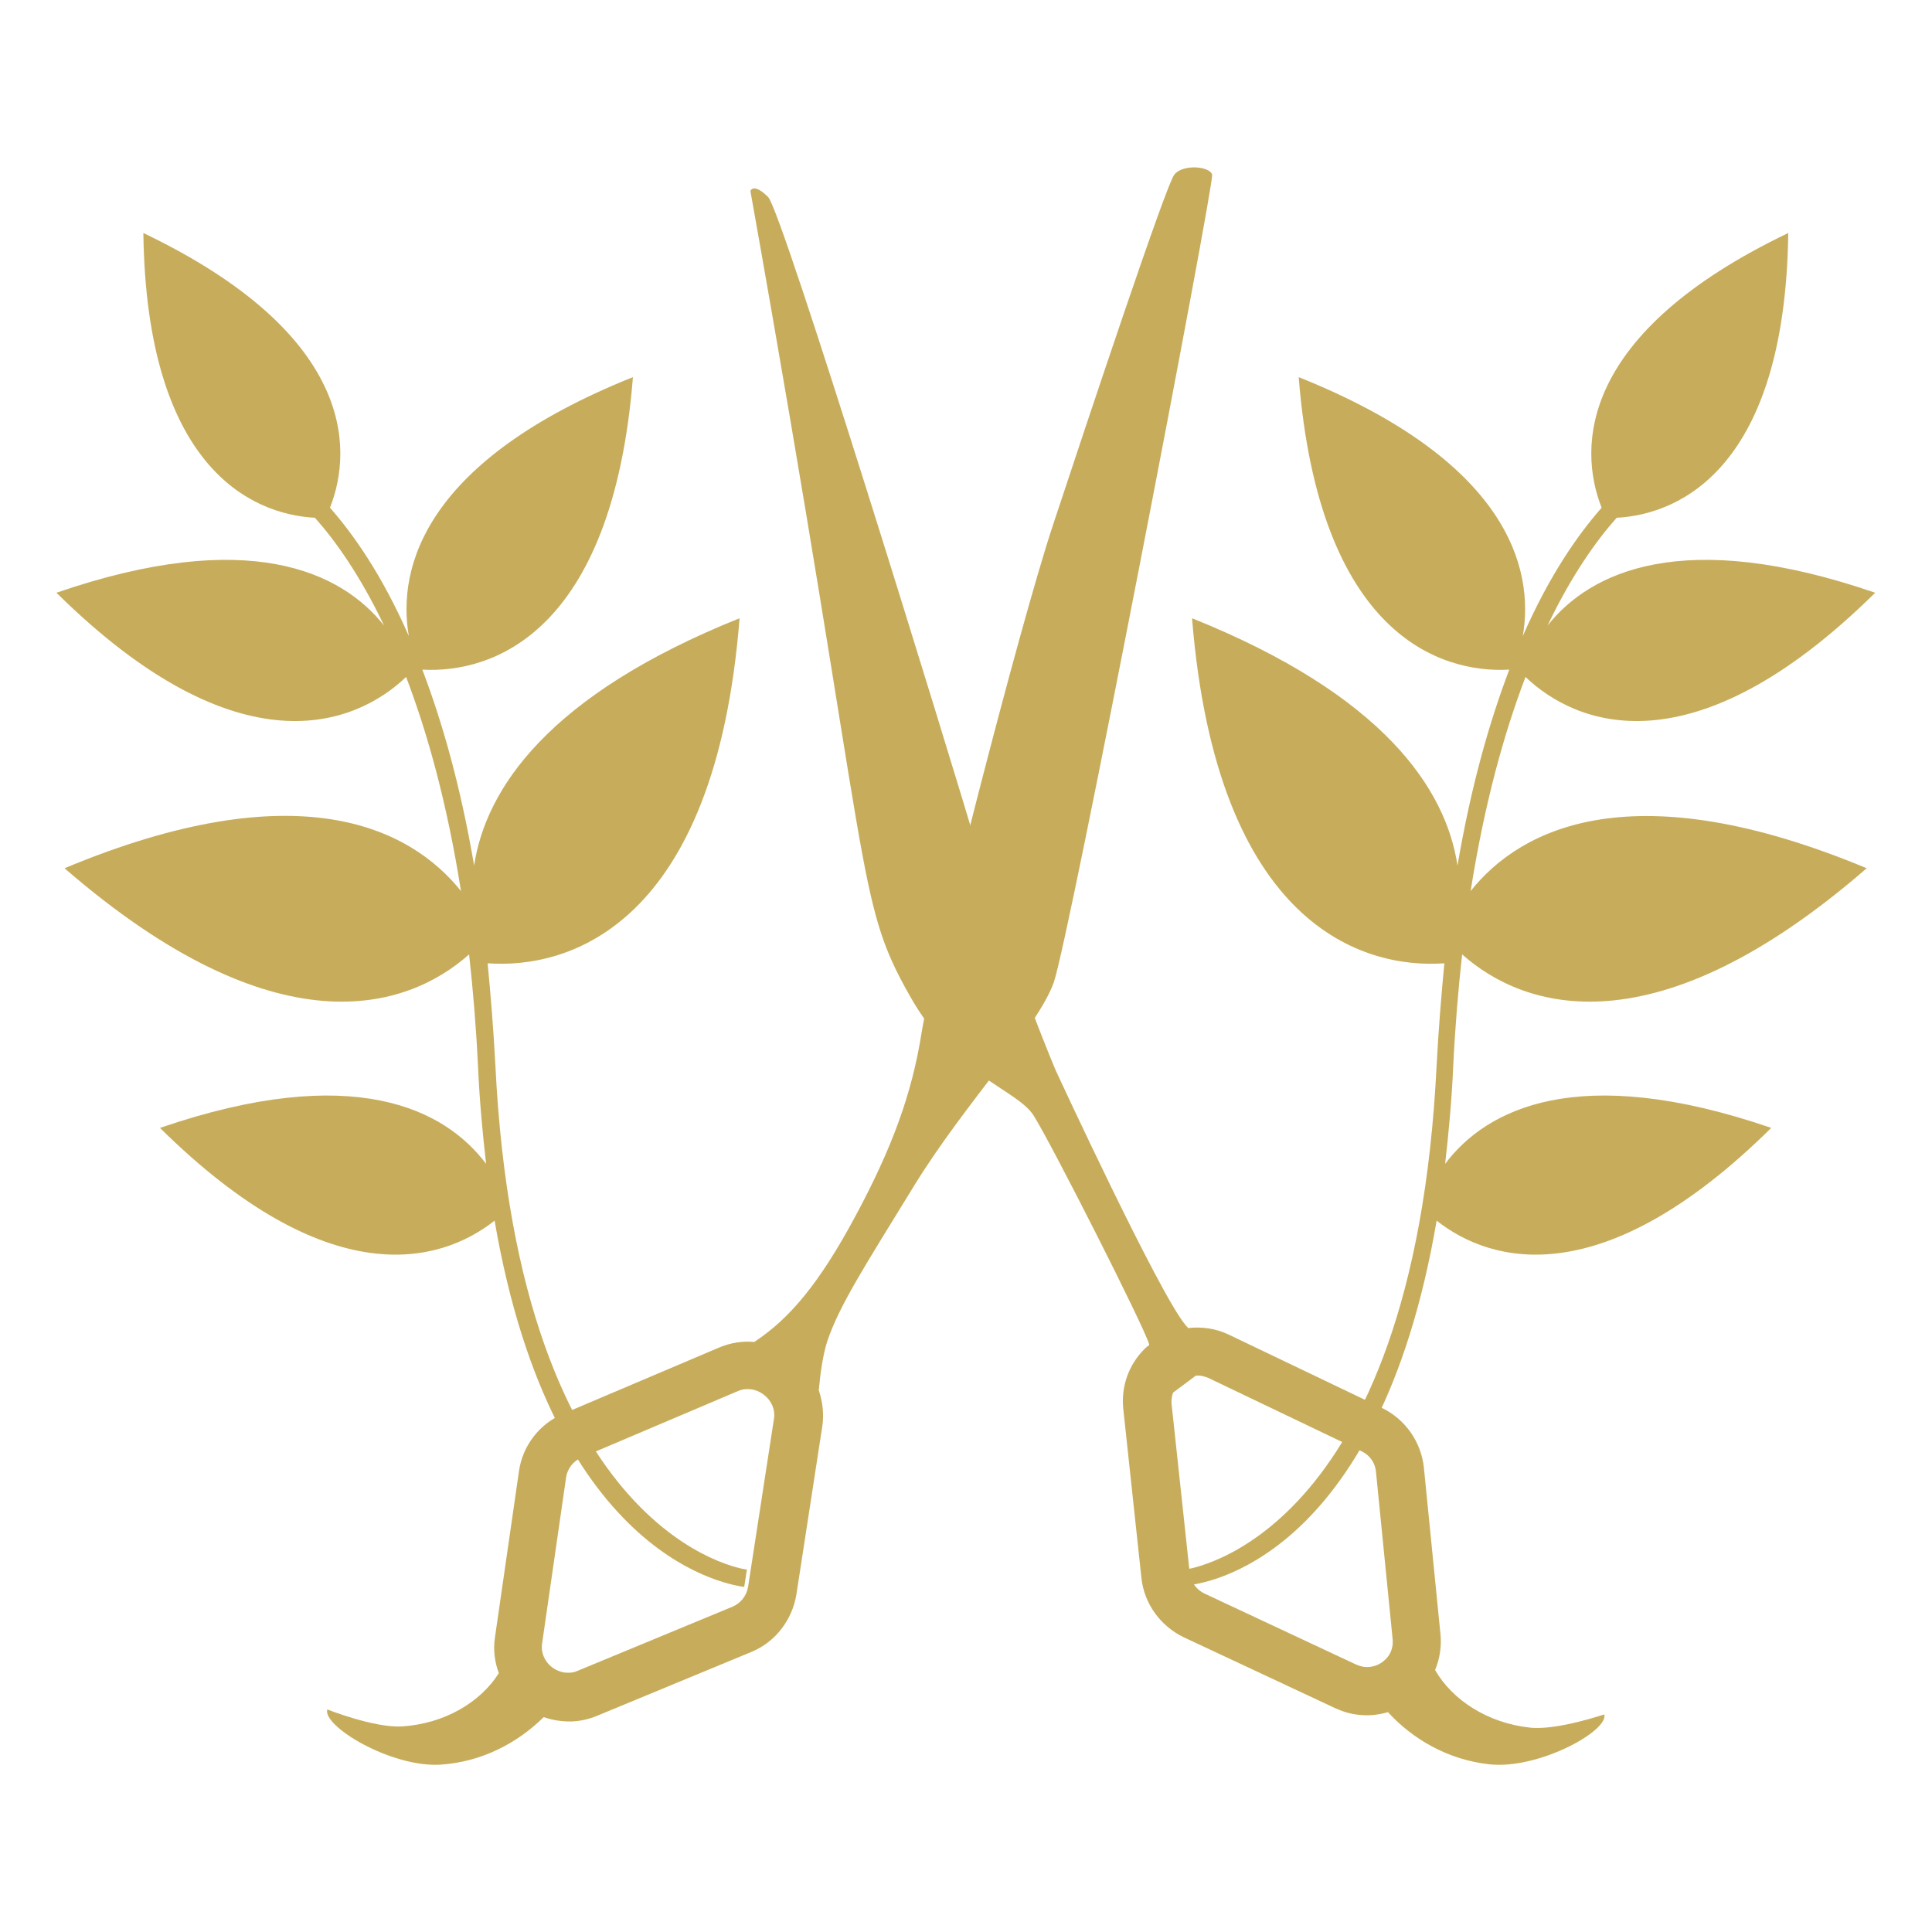 <?xml version="1.0" encoding="utf-8"?>
<!-- Generator: Adobe Illustrator 28.1.0, SVG Export Plug-In . SVG Version: 6.00 Build 0)  -->
<svg version="1.1" id="Layer_1" xmlns="http://www.w3.org/2000/svg" xmlns:xlink="http://www.w3.org/1999/xlink" x="0px" y="0px"
	 viewBox="0 0 500 500" style="enable-background:new 0 0 500 500;" xml:space="preserve">
<style type="text/css">
	.st0{fill:#C7AD5B;}
	.st1{fill-rule:evenodd;clip-rule:evenodd;fill:#C7AD5B;}
</style>
<rect x="-1018.4" y="-554.9" class="st0" width="851.3" height="851.3"/>
<g>
	<g>
		<path class="st0" d="M862.9-284c-2.6-3.1-6.5-4.7-10.6-4.7c-1.4,0-2.8,0.2-4.2,0.6l-33.4,8.9c-5.1,1.4-9.4,5-11.6,9.8l-14.5,32
			c-2.4,5.4-1.7,11.3,1.8,15.4c3.5,4.1,9.3,5.7,14.9,4.2l33.8-9.3c5.1-1.4,9.4-5.1,11.5-9.9l14-31.6
			C867.1-274.1,866.4-279.9,862.9-284z M852.3-277.6l-53.7,47.8c-0.4-0.8-0.4-1.9,0.1-3.2l14.5-32c0.8-1.7,2.5-3.2,4.3-3.6l33.4-8.9
			C851.4-277.6,851.9-277.6,852.3-277.6z M854.5-273.3l-14,31.6c-0.8,1.7-2.4,3.2-4.3,3.7l-33.8,9.3c-0.3,0.1-0.6,0.1-0.9,0.2
			l53.3-47.5C855.1-275.3,855-274.3,854.5-273.3z"/>
		<path class="st0" d="M1077.4-237.5l-14.5-32c-2.2-4.8-6.5-8.5-11.6-9.8l-33.4-8.9c-1.4-0.4-2.8-0.6-4.2-0.6c-4.1,0-8,1.7-10.6,4.7
			c-3.5,4.1-4.2,9.9-1.8,15.3l14,31.6c2.1,4.8,6.4,8.5,11.5,9.9l33.8,9.3c5.7,1.6,11.4,0,14.9-4.2
			C1079.1-226.2,1079.8-232.1,1077.4-237.5z M1064.5-228.6c-0.3,0-0.6,0-0.9-0.1l-33.8-9.3c-1.8-0.5-3.5-1.9-4.3-3.7l-14-31.6
			c-0.5-1.2-0.6-2.2-0.2-3L1064.5-228.6z M1067.4-229.8l-53.3-47.8c0.3,0,0.7,0.1,1,0.2l33.4,8.9c1.8,0.5,3.5,1.9,4.3,3.7l14.5,32
			C1067.8-231.7,1067.8-230.6,1067.4-229.8z"/>
	</g>
	<g>
		<path class="st0" d="M864.7-419.9l-14-31.6c-2.1-4.8-6.4-8.5-11.5-9.9l-33.8-9.3c-1.4-0.4-2.9-0.6-4.3-0.6c-4.1,0-8,1.7-10.6,4.7
			c-3.5,4.1-4.2,10-1.8,15.4l14.5,32c2.2,4.8,6.5,8.5,11.6,9.8l33.4,8.9c5.6,1.5,11.3-0.1,14.8-4.2
			C866.4-408.7,867.1-414.6,864.7-419.9z M798.5-458.5l53.7,47.5c-0.4,0-0.8-0.1-1.2-0.2l-33.4-8.9c-1.8-0.5-3.5-1.9-4.3-3.7
			l-14.5-32C798.3-456.8,798.2-457.8,798.5-458.5z M854.7-412.5l-53.8-47.6c0.5,0,0.9,0,1.5,0.2l33.8,9.3c1.8,0.5,3.5,1.9,4.3,3.7
			l14,31.6C855-414.3,855.1-413.3,854.7-412.5z"/>
		<path class="st0" d="M1075.6-466.6c-2.6-3.1-6.5-4.7-10.6-4.7c-1.4,0-2.9,0.2-4.3,0.6l-33.8,9.3c-5.1,1.4-9.4,5.1-11.5,9.9
			l-14,31.6c-2.4,5.3-1.7,11.2,1.8,15.3c3.5,4.1,9.2,5.7,14.8,4.2l33.4-8.9c5.1-1.4,9.4-5,11.6-9.8l14.5-32
			C1079.8-456.5,1079.1-462.4,1075.6-466.6z M1064.9-460.1l-53.4,48c-0.5-0.8-0.6-2,0-3.3l14-31.6c0.8-1.7,2.5-3.2,4.3-3.7l33.8-9.3
			C1064.1-460.1,1064.5-460.1,1064.9-460.1z M1067.2-455.8l-14.5,32c-0.8,1.7-2.5,3.2-4.3,3.7l-33.4,8.9c-0.2,0-0.3,0-0.5,0.1
			l52.9-47.5C1067.8-457.9,1067.7-456.9,1067.2-455.8z"/>
	</g>
	<g>
		<path class="st1" d="M881.3-359.9c-23.3-22.5-80.1-47.2-166.3,42.8C833.9-279.8,871.7-329,881.3-359.9z"/>
		<path class="st1" d="M984.7-359.9c23.3-22.5,80.1-47.2,166.4,42.8C1032.1-279.8,994.3-329,984.7-359.9z"/>
	</g>
	<g>
		<path class="st1" d="M933.2-221.1c-15.6,9.5-37.3,37-0.5,97.1C970.2-183.7,948.7-211.4,933.2-221.1z"/>
		<path class="st1" d="M933.2-493.4c-13.9-8.4-33.1-32.8-0.4-86.1C966-526.6,947-502,933.2-493.4z"/>
	</g>
	<g>
		<path class="st0" d="M801.6-575.6c4.4,3.5,12.5,9,16.8,18.2c2.2,4.6,3.4,9.5,4.1,13.2c-7.5,7.5-12,18-11.3,29.4
			c1.2,21.3,19.4,37.5,40.6,36.4c0.8,0,1.5-0.2,2.2-0.2l-0.2,0.1c0,0,10.1,1.2,17.4,8.9c7.3,7.8,36.3,57.5,36.3,57.5
			s12.1,24.5,22.4,53.4c10.4,28.9,59.9,163.1,63.9,166.6c4,3.5,6.5,0,6.1-1.6c-39.5-158.8-38.2-176.9-53.8-201.4
			c-12.8-19.9-28.6-22.2-33.4-28.9c-4.8-6.7-25.8-38.5-32.9-57c-1.6-4.3,5-20.3,5-20.3l0,0c2.4-5.4,3.7-11.5,3.3-17.9
			c-1.2-21.3-19.4-37.5-40.6-36.4c-4.2,0.2-8.2,1.1-11.9,2.6c-6-5.2-16.7-16.7-18.5-33.8C816.3-595.2,795.6-580.3,801.6-575.6z
			 M848.1-546c16.1-0.9,29.8,11.4,30.7,27.5c0.9,16.1-11.4,29.8-27.5,30.7c-16.1,0.9-29.8-11.4-30.7-27.5
			C819.7-531.4,832-545.1,848.1-546z"/>
		<path class="st0" d="M877-192.7c0.5,2.2,7.4,3.2,9.7,0.5c2.3-2.7,25.2-61.9,35.4-88.4c10.2-26.5,36.6-113.1,39.9-128.7
			c3.2-15.5,8.9-29.1,19.1-46.2c10.2-17.1,18.2-25.5,27.2-30.9c1.5-0.9,2.7-1.6,3.8-2.2c4,1.7,8.4,2.7,13,3
			c21.3,1,39.3-15.4,40.3-36.7c1-21.3-15.4-39.3-36.7-40.3c-21.3-1-39.3,15.4-40.3,36.7c-0.4,7.6,1.6,14.9,5.1,21
			c-0.5,5.4-1.6,13-3.4,17.7c-3.6,9.2-10.3,18.5-24.4,39.2c-14.2,20.7-33.2,38.6-38,50.1C922.8-386.5,876.5-194.9,877-192.7z
			 M1028.3-553.3c16.1,0.8,28.5,14.4,27.7,30.5c-0.8,16.1-14.4,28.5-30.5,27.7c-16.1-0.8-28.5-14.4-27.7-30.5
			C998.6-541.6,1012.2-554,1028.3-553.3z"/>
	</g>
	<line class="st0" x1="805.1" y1="-145.2" x2="848.2" y2="-213.5"/>
	<line class="st0" x1="1049.4" y1="-138.4" x2="1006.3" y2="-206.6"/>
	<line class="st0" x1="1147.7" y1="-257.3" x2="1083.4" y2="-283.1"/>
	<line class="st0" x1="739.1" y1="-429.6" x2="800.7" y2="-398"/>
	<line class="st0" x1="714.9" y1="-257.3" x2="779.2" y2="-283.1"/>
</g>
<g>
	<path class="st0" d="M359.4-316.7c8.6,1.6,17.8,2.6,27.3,2.9c50.9,1.7,93.7-41.2,93.7-41.2s-39.8-45.5-90.7-47.2
		c-9.9-0.3-19.4,0.2-28.4,1.3c7.3-4.5,14.4-9.7,21.4-15.7c37.2-32,34.4-90.3,34.4-90.3s-63-6.4-100.1,25.6
		c-7.2,6.3-13.5,12.8-19,19.4c1.7-7.9,2.7-16.3,3-25.1c1.6-46.9-45.1-86.5-45.1-86.5s-49.2,36.5-50.8,83.5
		c-0.3,9.1,0.3,17.8,1.5,26.1c-4.9-6.7-10.6-13.4-17.2-19.8c-34.8-34.3-98.1-32-98.1-32s-6.6,58,28.2,92.3
		c6.8,6.7,13.9,12.6,21.1,17.7c-8.5-1.6-17.7-2.6-27.2-2.9c-51-1.6-93.8,41.2-93.8,41.2s39.9,45.6,90.7,47.2
		c9.9,0.3,19.4-0.2,28.4-1.2c-7.3,4.5-14.6,9.7-21.4,15.7c-37.2,32-34.5,90.3-34.5,90.3s63,6.3,100.1-25.6c7.2-6.3,14.6-12,19-19.4
		c5.4-9.1,15.7-39.3,15.7-39.3c-12.2,12.7-23,2.2-49.5,19.1c0.2-0.2,0.3-0.3,0.5-0.5c16.7-23.2,3.8-38.9,24.2-53
		c8.6-6,11.3-5.1,16.9-9.9c-7.2,0.6-9.3,1-19.5,2.8c-24.4,4.5-20.9-13.3-54.9-20.7c0.2,0,0.4,0,0.7,0c28.2-4.6,30.2-24.8,54.6-20.4
		c10.3,1.9,10.2,4,17.5,4.6c-5.5-4.7-5.9-5.6-14.4-11.5c-20.4-14.1-5.4-24.2-24.2-53.5c0.2,0.2,0.3,0.3,0.5,0.4
		c23.2,16.7,39,3.8,53,24.2c6,8.7,7.8,14.9,12.7,20.6c-0.6-7.2-3.7-13-5.6-23.2c-4.5-24.4,13.3-20.9,20.8-54.9c0,0.2,0,0.4,0,0.6
		c4.6,28.2,24.8,30.2,20.3,54.6c-1.9,10.4-5,16.1-5.6,23.5c4.7-5.6,6.6-11.8,12.5-20.4c14.1-20.4,24.1-5.4,53.5-24.2
		c-0.2,0.2-0.2,0.3-0.4,0.5c-16.7,23.2-3.8,39-24.2,53c-8.6,6-7.6,9,2.6,7.1c24.4-4.5,20.9,13.3,54.9,20.7c-0.2,0-0.4,0.1-0.7,0.1
		c-28.2,4.6-30.2,24.8-54.6,20.4c-10.4-1.9-12.3-4.5-19.7-5.1c5.6,4.7,8,6,16.5,12c20.4,14.1,5.4,24.1,24.2,53.5
		c-0.2-0.2-0.3-0.3-0.5-0.4c-23.2-16.7-39-3.8-53-24.1c-1-1.5,10.2,33.8,16.5,45.6c4,7.3,10.6,13.4,17.1,19.8
		c34.9,34.4,98.1,32.1,98.1,32.1s6.7-58-28.2-92.3C373.8-305.8,366.6-311.7,359.4-316.7z M461.2-356.9
		c-38.1,27.5-58.1,13.6-65.5,3.2C401.2-364.7,418.4-380.4,461.2-356.9z M41.3-371c42.8-23.5,60.1-7.8,65.6,3.2
		C99.4-357.4,79.4-343.6,41.3-371z M95.5-227.4c5.7-46.6,29.4-51.9,42.1-50.4C142-266.3,141.8-242.9,95.5-227.4z M156.8-446
		c-12.7,1.6-36.4-3.7-42.1-50.4C161-480.8,161.1-457.5,156.8-446z M252.8-490.3c-10.5-7.3-24.6-27.1,2.3-65.6
		C279.2-513.5,263.7-496,252.8-490.3z M402.8-492.9c-5.7,46.6-29.4,51.9-42.1,50.4C356.3-454.1,356.5-477.4,402.8-492.9z
		 M341.5-281.2c12.7-1.6,36.4,3.7,42.1,50.4C337.3-246.3,337.1-269.6,341.5-281.2z"/>
	<path class="st0" d="M389.3-110.5c-14.7,1.7-27.9-6.3-30.7-18.1c0.3-0.8,0.3-1.5,0-2.2c5.2-5.9,8.1-13.8,7.5-22.3
		c-1.3-16.6-15.8-29.1-32.4-27.8c-3.4,0.3-6.6,1.1-9.5,2.3c-1.3-0.7-3.1-2-5.4-4.4c-5.9-5.9-29.8-48.9-29.8-48.9
		s-9.8-18.9-18.4-41.4c-1.5-3.8-3.9-10-6.9-17.7c14.2-46.3,33.1-110.1,32.9-111.3c-0.3-1.8-5.6-2.8-7.6-0.8
		c-1.9,2-22.3,47.3-31.3,67.6c-1.6,3.5-3.6,8.4-5.9,14.2c-14.5-36.7-31.9-79.7-33.9-81.4c-3.2-2.7-3.7-1-3.7-1
		c14.1,54.7,22,88,27.2,109.6c-9.1,24.4-14.6,40.3-20.2,57.5c-3.9,11.8-8.2,22.4-16.9,35.3c-8.7,12.9-15.2,19.2-22.5,23
		c-1.2,0.6-2.2,1.1-3.1,1.5c-3.1-1.5-6.4-2.5-10-2.8c-16.6-1.7-31.4,10.4-33,27c-0.8,8,1.6,15.5,6.2,21.4c0,0.1,0,0.1,0,0.2
		c-0.3,2.2-0.9,4.3-1.8,6.2c-0.2,0.3-0.3,0.6-0.5,1c-4.8,9.1-16.3,14.7-28.9,13.2c-1.4-0.2-4-2.1-4.1-0.8c-0.3,3.8,7.5,7.7,13.4,8.4
		c13.6,1.6,27.3-7,31.7-17.8c0.6-0.5,1.2-0.9,1.7-1.3c2.9,1.3,6,2.2,9.3,2.5c16.6,1.7,31.4-10.4,33-27c0.6-6-0.6-11.7-3.1-16.6
		c0.6-4.2,1.7-10.1,3.4-13.7c3.2-7,8.8-14,20.7-29.6c11.9-15.6,33.5-47.2,35.5-53.2c1.7,3.7,58.3,77.7,59.6,81
		c0.7,1.8,0.9,5.5,1,8.5c-4.8,5.8-7.4,13.4-6.8,21.5c1.3,16.6,15.8,29.1,32.4,27.8c3.3-0.3,6.4-1,9.3-2.2
		c3.2,11.9,18,21.8,32.5,20.1c5.8-0.7,13.6-4.6,13.4-8.4C393.3-112.6,390.7-110.7,389.3-110.5z M188.4-147.2
		c-1.3,12.5-12.5,21.7-25,20.4c-12.5-1.3-21.7-12.5-20.4-25c1.3-12.5,12.4-21.7,25-20.4C180.5-170.9,189.6-159.7,188.4-147.2z
		 M337.7-128.1c-12.6,1-23.5-8.4-24.5-21c-1-12.6,8.5-23.5,21-24.5c12.6-1,23.5,8.4,24.5,21C359.7-140,350.3-129,337.7-128.1z"/>
</g>
<g>
	<g>
		<path class="st0" d="M313.7,45.2c-0.6-2.2-7.6-2.8-9.8,0c-2.2,2.8-22.4,63.5-31.4,90.7c-9,27.2-31.5,115.6-34,131.4
			c-2.5,15.8-7.6,29.7-17.1,47.4c-9.5,17.7-17.1,26.5-25.9,32.4c-0.1,0.1-0.2,0.1-0.3,0.2c-3-0.3-6.1,0.2-9,1.4l-40.5,17.2
			c-6.1,2.6-10.5,8.3-11.4,14.9l-6.2,42.9c-0.5,3.2-0.1,6.4,1,9.3c-4.8,7.6-14.1,13.1-25.1,13.8c-7.2,0.4-19.3-4.4-19.3-4.4
			c-1.3,4.3,16.4,15,29.2,14.3c10.9-0.7,20.1-5.7,26.8-12.3c2.4,0.8,4.9,1.2,7.5,1.1c2.1-0.1,4.2-0.6,6.2-1.4l40.1-16.6
			c6.1-2.5,10.5-8.2,11.6-14.8l6.7-43.5c0.5-3.2,0.1-6.4-0.9-9.4c0.4-4.5,1.1-9.3,2.2-12.7c3.2-9.4,9.5-19.1,22.7-40.6
			c13.3-21.5,31.6-40.4,35.9-52.2C276.8,242.5,314.3,47.4,313.7,45.2z M200.3,367.2l-6.7,43.5c-0.4,2.3-1.9,4.2-4,5.1l-40.1,16.6
			c-0.7,0.3-1.4,0.5-2.2,0.5c-1.9,0.1-3.9-0.7-5.3-2.2c-0.8-0.9-2.1-2.7-1.7-5.4l6.2-42.9c0.3-2.3,1.9-4.3,4-5.2l40.5-17.2
			c0.7-0.3,1.5-0.5,2.2-0.5c1.9-0.1,3.9,0.7,5.3,2.2C199.4,362.6,200.7,364.5,200.3,367.2z"/>
		<path class="st0" d="M395.9,447.1c-10.9-1.2-20-7.1-24.5-14.9c1.2-2.9,1.7-6,1.4-9.2l-4.3-43.2c-0.7-6.6-4.8-12.5-10.8-15.4
			l-39.7-19c-3.3-1.6-7-2.1-10.5-1.7c-0.2-0.3-0.5-0.5-0.7-0.8c-6.9-8.2-33.5-65.7-33.5-65.7s-10.8-25.3-19.6-55
			c-8.8-29.7-51.2-167.4-54.9-171.2c-3.8-3.8-4.6-1.6-4.6-1.6c32,179.6,26.9,183,41.3,208.4c11.7,20.8,27.6,24,32,30.9
			c4.4,6.9,28.7,54.8,29.9,59.2c0,0.1,0,0.1,0,0.2c-0.4,0.3-0.8,0.6-1.2,1c-4.1,4.1-6.1,9.7-5.5,15.5l4.7,43.8
			c0.7,6.6,4.9,12.4,10.9,15.3l39.3,18.4c2,0.9,4,1.5,6.1,1.7c2.6,0.3,5.1,0,7.5-0.7c6.3,6.9,15.4,12.3,26.2,13.5
			c12.7,1.4,30.9-8.6,29.8-12.9C415.3,443.6,403,447.9,395.9,447.1z M358.5,429.5c-1.4,1.4-3.4,2.1-5.4,1.9
			c-0.7-0.1-1.4-0.3-2.1-0.6l-39.3-18.4c-2.1-1-3.5-3-3.8-5.3l-4.7-43.8c-0.1-1.1,0.1-2.1,0.4-2.9l5.9-4.4c0.3,0,0.6,0,1,0
			c0.7,0.1,1.5,0.3,2.2,0.6l39.7,19c2.1,1,3.5,3,3.7,5.3l4.3,43.2C360.7,426.9,359.4,428.7,358.5,429.5z"/>
	</g>
	<g>
		<path class="st0" d="M128.2,275.6c-0.5-9.3-1.2-18-2-26.3c20.9,1.5,58.9-9.6,65.2-89.3c-49.6,19.9-65.7,44.2-68.7,64
			c-3.5-20.6-8.3-37.3-13.4-50.7c17.8,1,49.2-9.1,54.5-75.7c-53.7,21.5-61.1,49.1-58,67c-7-16-14.5-26.5-20.4-33.2
			c6.2-15.7,5.8-45.2-48.3-71.1c0.8,60.2,27.6,72.8,44.4,73.7c5.1,5.7,11.6,14.7,17.9,27.9c-11-13.9-35.1-25.6-84.8-8.5
			c47.3,46.7,77.5,34.2,90.5,21.8c5.5,14.4,10.6,32.6,14.2,55.4C106,214,76.8,199.6,16.7,224.7c54.8,47.5,88.6,36.6,104.7,22.3
			c1,9,1.8,18.5,2.3,28.8c0.4,9.1,1.2,17.5,2.1,25.4c-10.6-14.1-34.3-26.5-84.4-9.3c43.5,43,72.4,35.2,86.6,24
			c15.3,89.1,62.3,94.4,64.6,94.8l0.7-4.5C192.7,406.2,134.2,398.3,128.2,275.6z"/>
		<path class="st0" d="M371.8,275.6c0.5-9.3,1.2-18,2-26.3c-20.9,1.5-58.9-9.6-65.3-89.3c49.6,19.9,65.7,44.2,68.7,64
			c3.5-20.6,8.3-37.3,13.4-50.7c-17.9,1-49.2-9.1-54.5-75.7c53.7,21.5,61.1,49.1,58,67c7-16,14.5-26.5,20.4-33.2
			c-6.2-15.7-5.8-45.2,48.3-71.1c-0.8,60.2-27.6,72.8-44.4,73.7c-5.1,5.7-11.6,14.7-17.9,27.9c11-13.9,35.1-25.6,84.8-8.5
			c-47.3,46.7-77.5,34.2-90.5,21.8c-5.5,14.4-10.6,32.6-14.2,55.4c13.2-16.6,42.5-30.9,102.5-5.9c-54.7,47.5-88.6,36.6-104.7,22.3
			c-1,9-1.8,18.5-2.3,28.8c-0.4,9.1-1.2,17.5-2.1,25.4c10.6-14.1,34.3-26.5,84.4-9.3c-43.5,43-72.4,35.2-86.6,24
			c-15.2,89.1-61.5,93.9-63.8,94.3c0,0-0.7-1.3-0.9-1.8c-0.2-0.5-0.4-2.2-0.4-2.2C307.5,406.1,365.8,398.3,371.8,275.6z"/>
	</g>
</g>
</svg>
